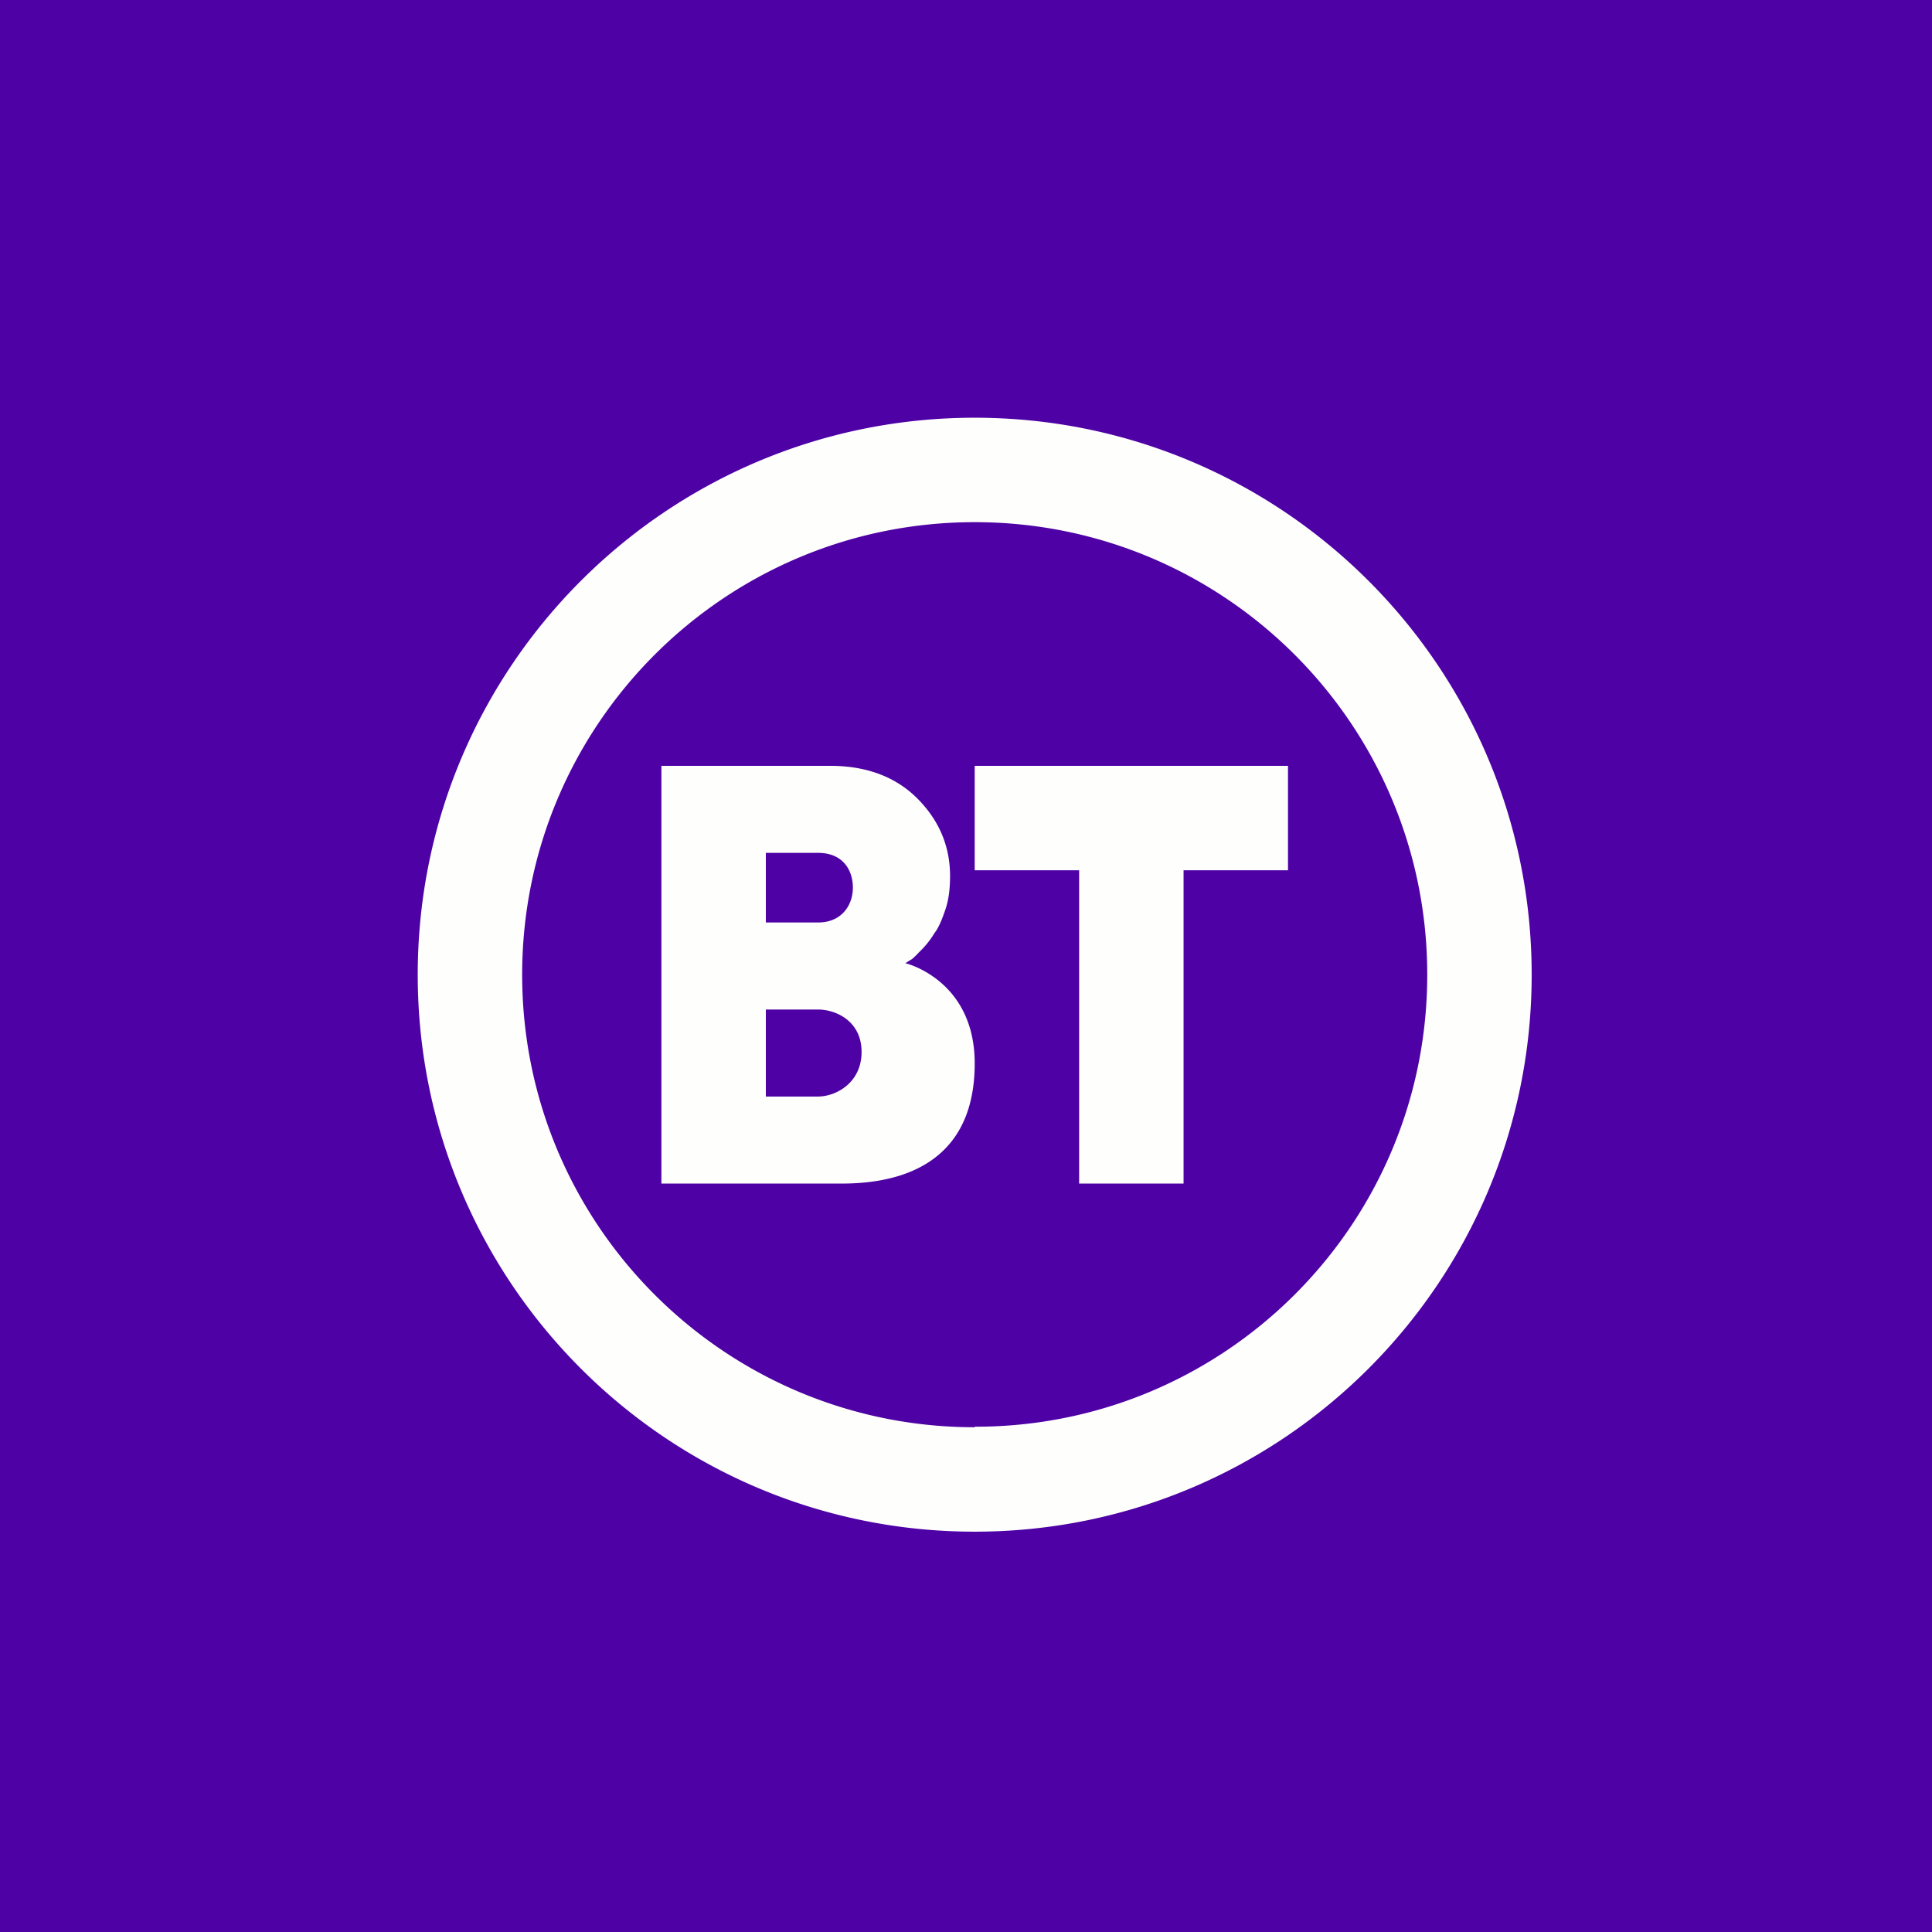 <?xml version="1.0" encoding="UTF-8"?>
<!-- generated by Finnhub -->
<svg viewBox="0 0 55.5 55.5" xmlns="http://www.w3.org/2000/svg">
<path d="M 0,0 H 55.5 V 55.5 H 0 Z" fill="rgb(78, 1, 165)"/>
<path d="M 27.99,40.985 C 35.18,41 41,35.18 41,28 S 35.18,15 28,15 S 15,20.82 15,28 S 20.82,41 28,41 Z M 28,44 C 36.837,44 44,36.837 44,28 S 36.837,12 28,12 S 12,19.163 12,28 C 12,36.837 19.163,44 28,44 Z M 23.5,31.5 H 22 V 29 H 23.498 C 23.998,29 24.75,29.32 24.75,30.219 C 24.75,31.117 24,31.5 23.5,31.5 Z M 22,24.5 H 23.5 C 24.219,24.5 24.5,25 24.5,25.5 S 24.18,26.5 23.5,26.5 H 22 V 24.5 Z M 26.006,27.671 L 26.135,27.589 C 26.203,27.559 26.272,27.489 26.352,27.406 A 3.9,3.9 0 0,1 26.456,27.301 A 2.57,2.57 0 0,0 26.842,26.808 C 26.971,26.644 27.067,26.398 27.164,26.11 C 27.26,25.822 27.292,25.493 27.292,25.164 C 27.292,24.301 26.971,23.562 26.36,22.945 C 25.749,22.329 24.913,22 23.851,22 H 19 V 34 H 24.173 C 25.427,34 28,33.712 28,30.548 C 28,28.164 26.038,27.671 26.006,27.671 Z M 28,25 V 22 H 37 V 25 H 34 V 34 H 31 V 25 H 28 Z" fill="rgb(254, 254, 253)" fill-rule="evenodd"/>
</svg>
